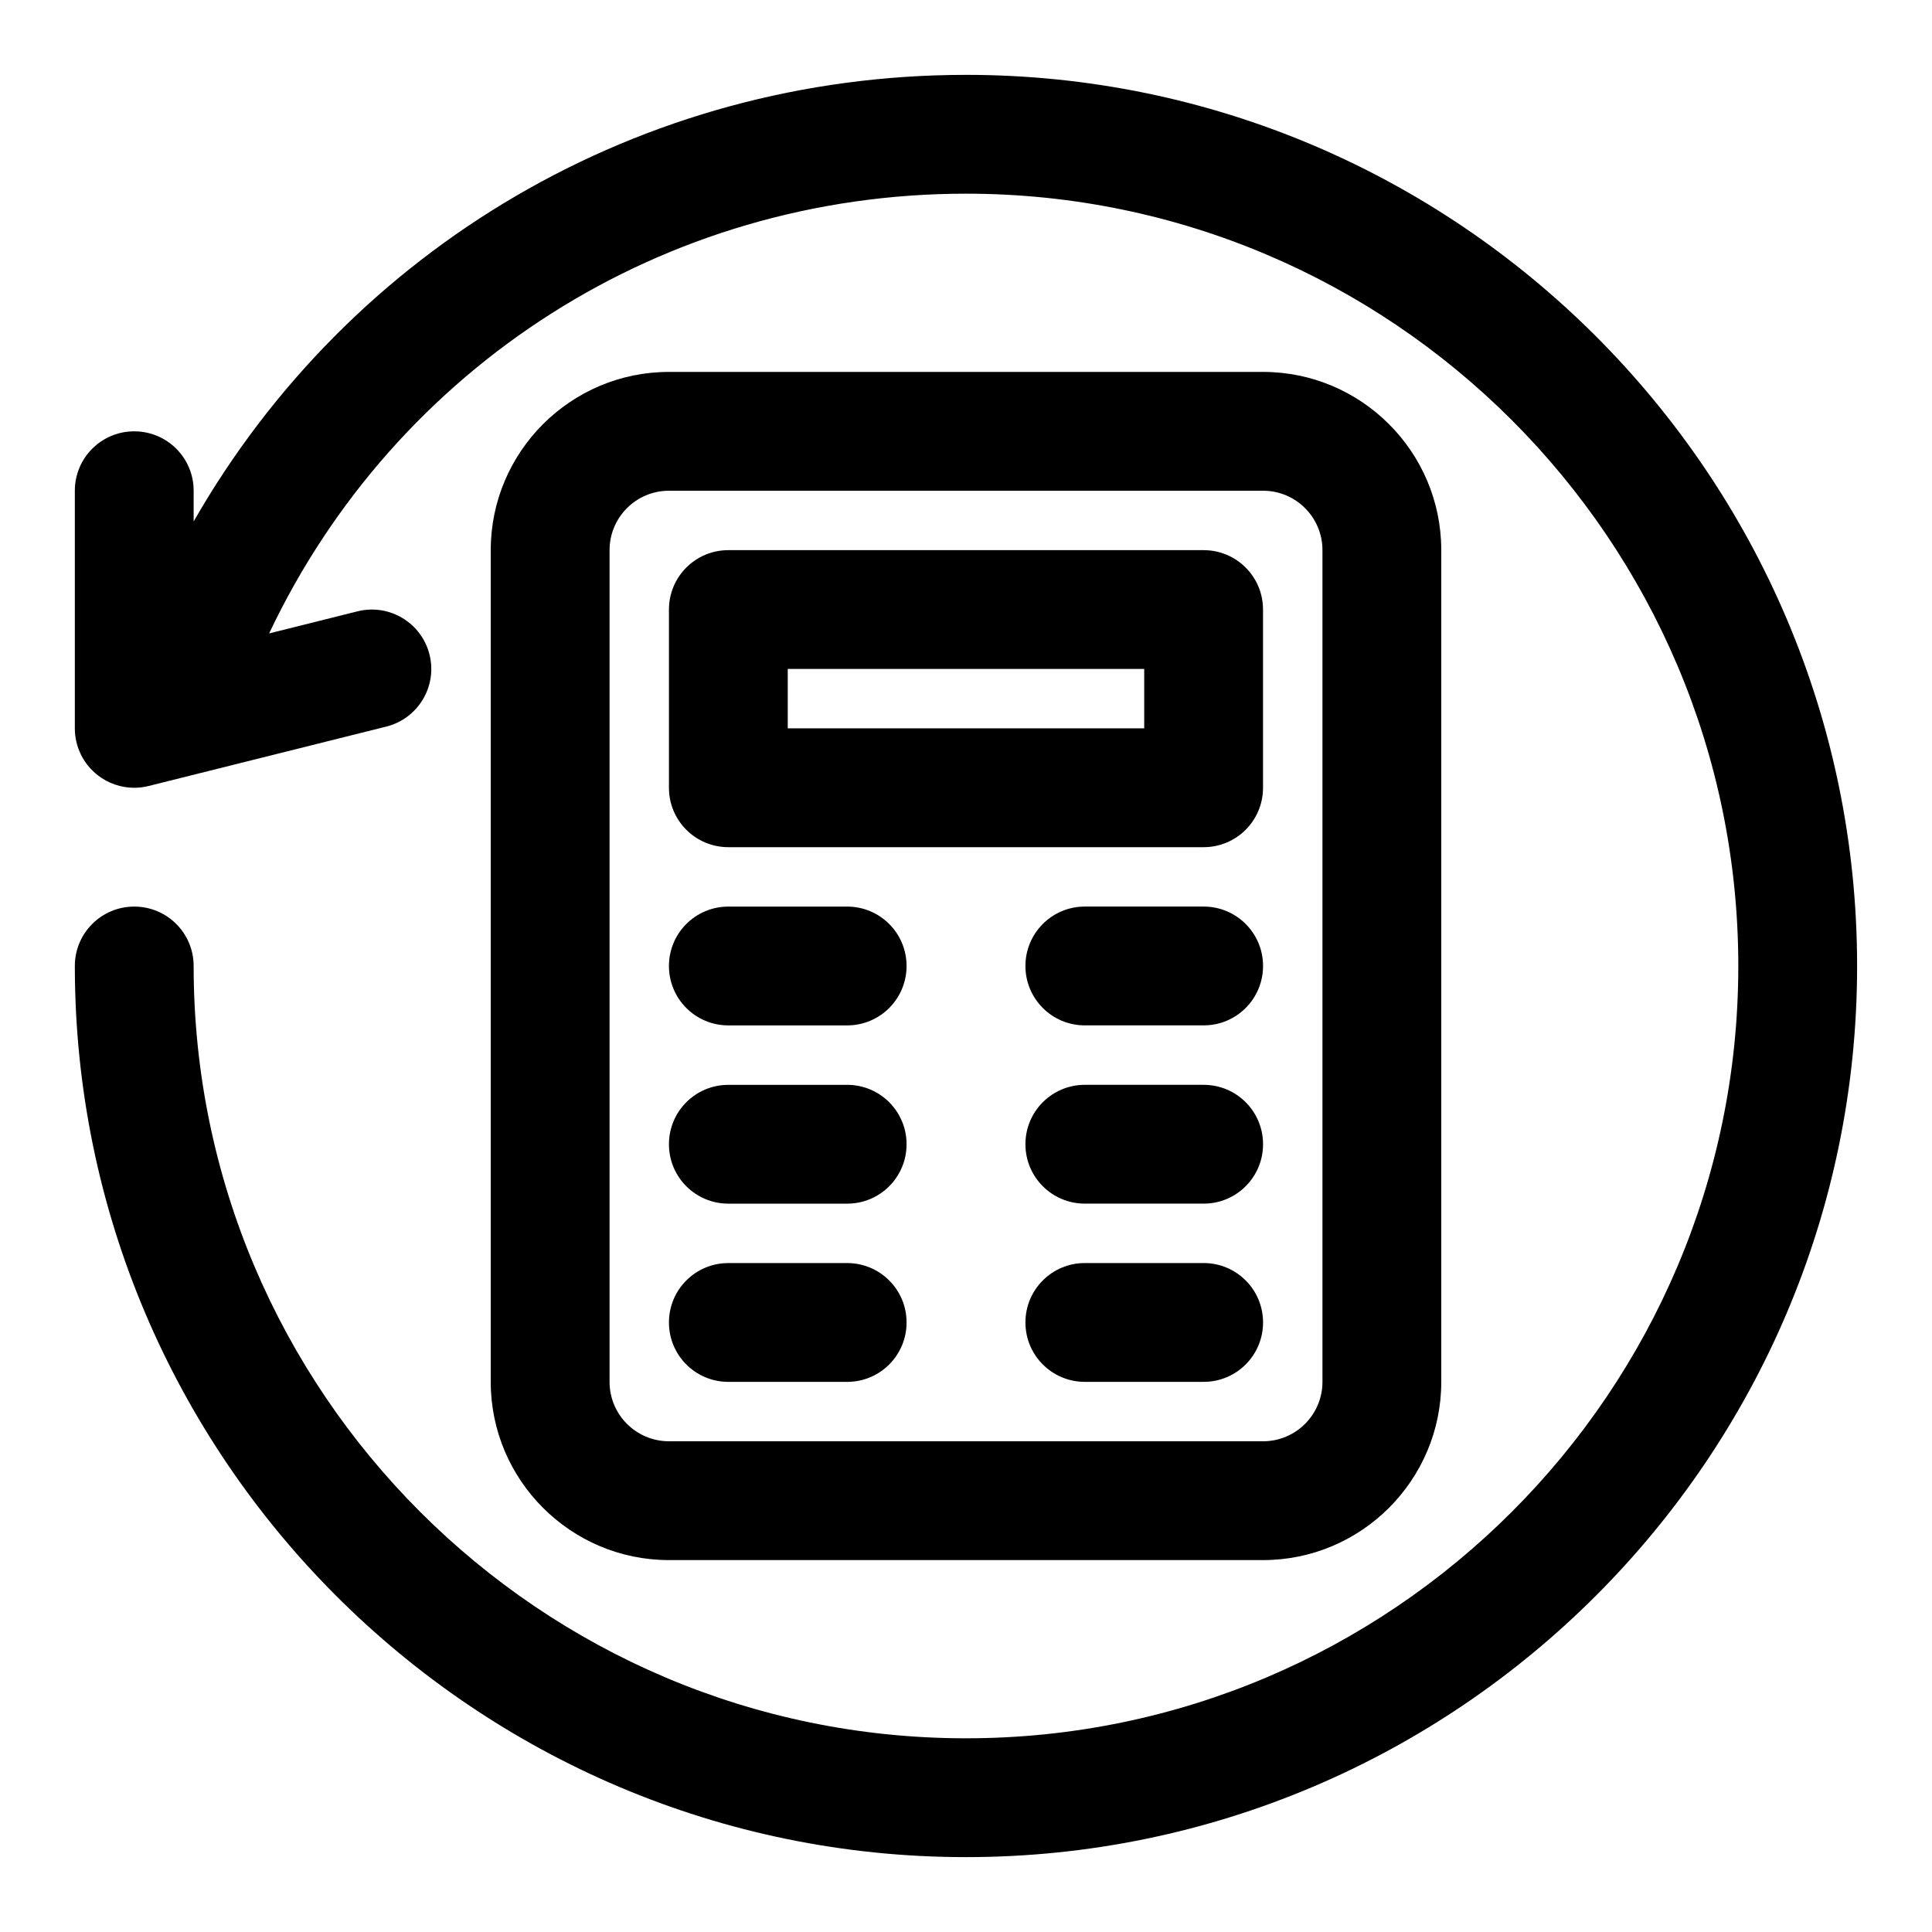 <?xml version="1.0" encoding="UTF-8"?>
<!-- Uploaded to: ICON Repo, www.iconrepo.com, Generator: ICON Repo Mixer Tools -->
<svg fill="#000000" width="800px" height="800px" version="1.1" viewBox="144 144 512 512" xmlns="http://www.w3.org/2000/svg">
 <g>
  <path d="m478.72 557.44c26.039 0 47.23-21.191 47.23-47.23v-220.42c0-26.039-21.191-47.23-47.23-47.23h-157.44c-26.039 0-47.23 21.191-47.23 47.23v220.42c0 26.039 21.191 47.23 47.23 47.23zm-173.18-47.23v-220.42c0-8.691 7.055-15.742 15.742-15.742h157.44c8.691 0 15.742 7.055 15.742 15.742v220.42c0 8.691-7.055 15.742-15.742 15.742h-157.44c-8.691 0-15.742-7.051-15.742-15.742z"/>
  <path d="m337.02 368.51h125.95c8.707 0 15.742-7.039 15.742-15.742v-47.23c0-8.707-7.039-15.742-15.742-15.742h-125.95c-8.707 0-15.742 7.039-15.742 15.742v47.23c-0.004 8.703 7.035 15.742 15.742 15.742zm15.742-47.234h94.465v15.742h-94.465z"/>
  <path d="m337.02 415.74h31.488c8.707 0 15.742-7.039 15.742-15.742 0-8.707-7.039-15.742-15.742-15.742h-31.488c-8.707 0-15.742 7.039-15.742 15.742-0.004 8.703 7.035 15.742 15.742 15.742z"/>
  <path d="m462.98 384.25h-31.488c-8.707 0-15.742 7.039-15.742 15.742 0 8.707 7.039 15.742 15.742 15.742h31.488c8.707 0 15.742-7.039 15.742-15.742s-7.039-15.742-15.742-15.742z"/>
  <path d="m337.02 462.98h31.488c8.707 0 15.742-7.039 15.742-15.742 0-8.707-7.039-15.742-15.742-15.742h-31.488c-8.707 0-15.742 7.039-15.742 15.742-0.004 8.703 7.035 15.742 15.742 15.742z"/>
  <path d="m462.98 431.49h-31.488c-8.707 0-15.742 7.039-15.742 15.742 0 8.707 7.039 15.742 15.742 15.742h31.488c8.707 0 15.742-7.039 15.742-15.742 0-8.707-7.039-15.742-15.742-15.742z"/>
  <path d="m337.02 510.21h31.488c8.707 0 15.742-7.039 15.742-15.742 0-8.707-7.039-15.742-15.742-15.742h-31.488c-8.707 0-15.742 7.039-15.742 15.742-0.004 8.703 7.035 15.742 15.742 15.742z"/>
  <path d="m462.98 478.72h-31.488c-8.707 0-15.742 7.039-15.742 15.742 0 8.707 7.039 15.742 15.742 15.742h31.488c8.707 0 15.742-7.039 15.742-15.742 0-8.703-7.039-15.742-15.742-15.742z"/>
  <path d="m400 163.84c-86.324 0-163.3 46.008-204.68 118.35v-8.141c0-8.707-7.039-15.742-15.742-15.742-8.707-0.004-15.746 7.035-15.746 15.742v62.977c0 4.848 2.234 9.43 6.062 12.406 2.805 2.188 6.203 3.336 9.684 3.336 1.273 0 2.551-0.156 3.809-0.473l62.977-15.742c8.438-2.109 13.57-10.66 11.461-19.082-2.109-8.453-10.691-13.57-19.082-11.461l-23.426 5.856c33.488-70.707 104.41-116.54 184.68-116.54 112.85 0 204.67 91.82 204.67 204.67 0 112.85-91.82 204.67-204.67 204.67-112.86 0.004-204.68-91.816-204.68-204.67 0-8.707-7.039-15.742-15.742-15.742-8.707 0-15.742 7.039-15.742 15.742 0 130.22 105.94 236.16 236.16 236.16s236.16-105.94 236.16-236.16-105.94-236.16-236.16-236.16z"/>
 </g>
</svg>